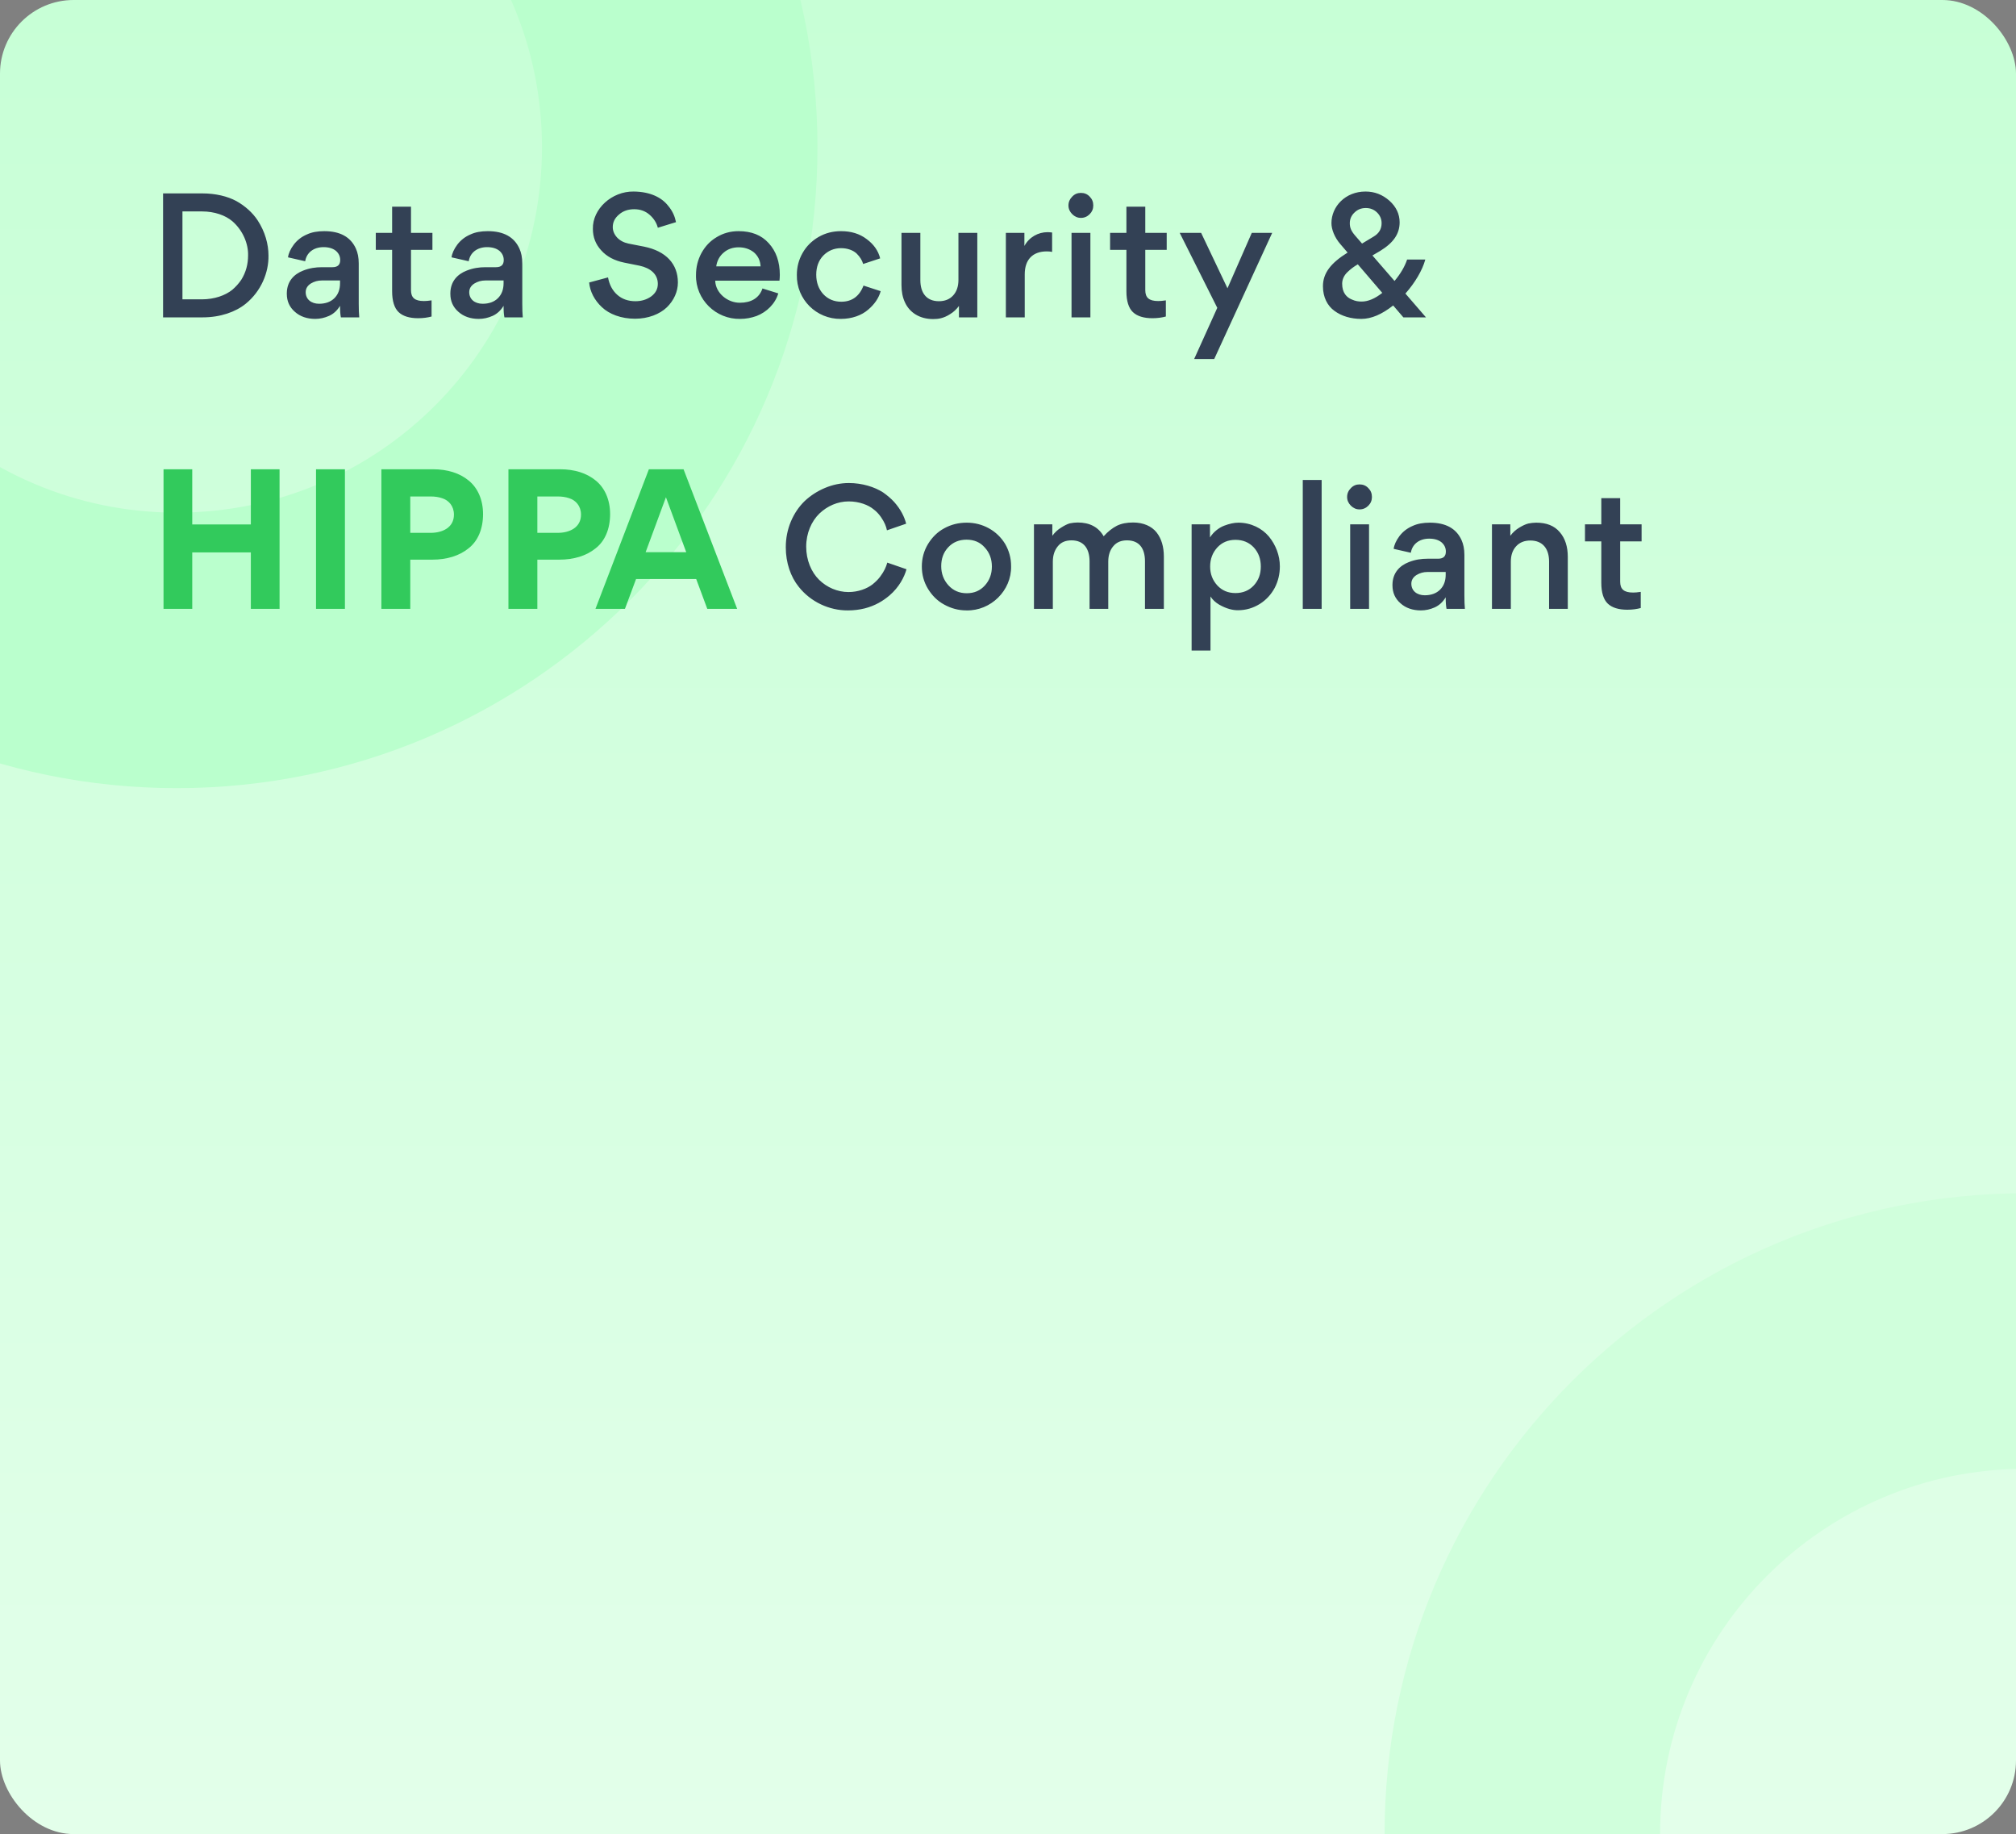 <svg width="166" height="151" viewBox="0 0 166 151" fill="none" xmlns="http://www.w3.org/2000/svg">
<rect x="0" y="0" width="166" height="151" fill="#808080" stroke="none"/>
<g clip-path="url(#clip0_11024_16696)">
<rect width="166.767" height="151" rx="6.064" fill="url(#paint0_linear_11024_16696)"/>
<path d="M67.311 12.129C67.311 41.267 43.69 64.888 14.552 64.888C-14.586 64.888 -38.207 41.267 -38.207 12.129C-38.207 -17.009 -14.586 -40.63 14.552 -40.63C43.69 -40.63 67.311 -17.009 67.311 12.129ZM-15.523 12.129C-15.523 28.739 -2.058 42.204 14.552 42.204C31.162 42.204 44.627 28.739 44.627 12.129C44.627 -4.481 31.162 -17.945 14.552 -17.945C-2.058 -17.945 -15.523 -4.481 -15.523 12.129Z" fill="#BAFFCD"/>
<path d="M219.526 151C219.526 180.138 195.905 203.759 166.767 203.759C137.629 203.759 114.008 180.138 114.008 151C114.008 121.862 137.629 98.241 166.767 98.241C195.905 98.241 219.526 121.862 219.526 151ZM136.692 151C136.692 167.61 150.157 181.075 166.767 181.075C183.377 181.075 196.841 167.61 196.841 151C196.841 134.391 183.377 120.926 166.767 120.926C150.157 120.926 136.692 134.391 136.692 151Z" fill="#D0FFDC"/>
<path d="M22.107 21.033C22.135 22.447 21.491 23.987 20.231 25.009C19.405 25.681 18.145 26.129 16.689 26.129H13.427V15.923H16.661C17.753 15.923 18.733 16.161 19.461 16.553C20.189 16.959 20.805 17.519 21.211 18.135C21.827 19.073 22.107 20.109 22.107 21.033ZM20.427 21.033C20.455 20.081 20.007 18.975 19.139 18.219C18.565 17.729 17.669 17.407 16.633 17.407H15.023V24.645H16.619C17.655 24.645 18.551 24.323 19.125 23.861C19.405 23.623 19.657 23.343 19.867 23.035C20.259 22.405 20.427 21.733 20.427 21.033ZM29.581 26.129H28.069C28.027 25.933 27.999 25.625 27.999 25.177C27.761 25.569 27.467 25.835 27.103 26.003C26.725 26.171 26.347 26.255 25.955 26.255C25.283 26.255 24.709 26.059 24.275 25.667C23.841 25.289 23.617 24.799 23.617 24.197V24.127C23.631 23.161 24.205 22.573 24.961 22.279C25.493 22.069 25.997 21.999 26.501 21.999H27.369C27.803 21.999 28.013 21.803 28.013 21.411C28.013 21.117 27.901 20.865 27.663 20.655C27.425 20.459 27.089 20.347 26.641 20.347C25.815 20.347 25.241 20.809 25.129 21.509L23.715 21.187C23.757 20.865 23.911 20.515 24.191 20.137C24.471 19.773 24.821 19.493 25.283 19.297C25.675 19.115 26.151 19.031 26.697 19.031C27.999 19.031 28.867 19.507 29.301 20.459C29.455 20.795 29.539 21.201 29.539 21.691V25.009C29.539 25.471 29.553 25.849 29.581 26.129ZM27.999 23.315V23.091H26.501C26.165 23.091 25.871 23.175 25.591 23.343C25.311 23.525 25.171 23.763 25.171 24.057C25.171 24.631 25.619 25.009 26.277 25.009C26.795 25.009 27.229 24.855 27.537 24.547C27.845 24.239 27.999 23.833 27.999 23.315ZM35.606 19.171V20.571H33.842V23.889C33.842 24.505 34.15 24.785 34.906 24.785C35.06 24.785 35.27 24.771 35.536 24.729V26.059C35.228 26.143 34.85 26.199 34.43 26.199C33.716 26.199 33.17 26.031 32.82 25.695C32.47 25.359 32.288 24.785 32.288 23.973V20.571H30.944V19.171H32.288V17.015H33.842V19.171H35.606ZM43.047 26.129H41.535C41.493 25.933 41.465 25.625 41.465 25.177C41.227 25.569 40.933 25.835 40.569 26.003C40.191 26.171 39.813 26.255 39.421 26.255C38.749 26.255 38.175 26.059 37.741 25.667C37.307 25.289 37.083 24.799 37.083 24.197V24.127C37.097 23.161 37.671 22.573 38.427 22.279C38.959 22.069 39.463 21.999 39.967 21.999H40.835C41.269 21.999 41.479 21.803 41.479 21.411C41.479 21.117 41.367 20.865 41.129 20.655C40.891 20.459 40.555 20.347 40.107 20.347C39.281 20.347 38.707 20.809 38.595 21.509L37.181 21.187C37.223 20.865 37.377 20.515 37.657 20.137C37.937 19.773 38.287 19.493 38.749 19.297C39.141 19.115 39.617 19.031 40.163 19.031C41.465 19.031 42.333 19.507 42.767 20.459C42.921 20.795 43.005 21.201 43.005 21.691V25.009C43.005 25.471 43.019 25.849 43.047 26.129ZM41.465 23.315V23.091H39.967C39.631 23.091 39.337 23.175 39.057 23.343C38.777 23.525 38.637 23.763 38.637 24.057C38.637 24.631 39.085 25.009 39.743 25.009C40.261 25.009 40.695 24.855 41.003 24.547C41.311 24.239 41.465 23.833 41.465 23.315ZM52.291 26.241C51.142 26.241 50.163 25.863 49.56 25.289C48.944 24.715 48.581 24.001 48.511 23.259L50.065 22.839C50.176 23.441 50.428 23.917 50.821 24.267C51.212 24.617 51.717 24.799 52.319 24.799C52.837 24.799 53.27 24.659 53.635 24.393C53.984 24.127 54.166 23.791 54.166 23.371C54.166 22.573 53.565 22.069 52.654 21.873L51.395 21.621C50.583 21.453 49.953 21.117 49.505 20.613C49.042 20.109 48.819 19.521 48.819 18.849C48.776 17.197 50.386 15.741 52.178 15.769C53.565 15.783 54.489 16.273 55.007 16.931C55.385 17.379 55.566 17.813 55.664 18.289L54.166 18.751C54.069 18.359 53.844 17.995 53.495 17.687C53.145 17.379 52.724 17.225 52.221 17.225C51.73 17.225 51.31 17.365 50.974 17.659C50.624 17.953 50.456 18.289 50.456 18.695C50.456 19.003 50.569 19.283 50.806 19.549C51.044 19.801 51.352 19.969 51.745 20.053L53.032 20.305C54.839 20.669 55.819 21.733 55.819 23.259C55.819 24.015 55.483 24.743 54.908 25.303C54.321 25.863 53.383 26.241 52.291 26.241ZM64.183 23.105H58.891C58.919 24.141 59.927 24.939 60.935 24.925C61.831 24.925 62.517 24.547 62.783 23.749L64.085 24.155C63.833 25.009 63.133 25.695 62.293 26.017C61.859 26.171 61.425 26.255 60.949 26.255C58.947 26.297 57.267 24.659 57.309 22.643C57.309 21.985 57.463 21.383 57.757 20.837C58.065 20.277 58.471 19.843 59.017 19.521C59.549 19.199 60.151 19.031 60.809 19.031C61.873 19.031 62.699 19.353 63.301 20.025C63.903 20.683 64.211 21.551 64.211 22.629C64.211 22.797 64.197 22.965 64.183 23.105ZM60.823 20.361C60.347 20.361 59.927 20.501 59.591 20.795C59.255 21.075 59.045 21.453 58.975 21.929H62.629C62.601 21.453 62.419 21.075 62.083 20.781C61.733 20.501 61.313 20.361 60.823 20.361ZM69.24 26.255C67.224 26.283 65.572 24.645 65.614 22.629C65.614 21.985 65.768 21.383 66.09 20.823C66.398 20.277 66.846 19.829 67.406 19.507C67.966 19.185 68.582 19.031 69.254 19.031C70.08 19.031 70.78 19.241 71.368 19.689C71.956 20.123 72.32 20.655 72.474 21.271L71.074 21.733C70.99 21.439 70.822 21.159 70.542 20.879C70.262 20.613 69.8 20.431 69.254 20.431C68.68 20.431 68.19 20.641 67.798 21.033C67.406 21.439 67.21 21.971 67.21 22.615C67.21 23.259 67.406 23.791 67.784 24.211C68.176 24.631 68.68 24.841 69.268 24.841C70.15 24.841 70.766 24.393 71.102 23.511L72.516 23.973C72.362 24.533 72.012 25.051 71.48 25.499C70.948 25.961 70.15 26.255 69.24 26.255ZM75.783 19.171V23.063C75.783 24.113 76.287 24.799 77.309 24.799C77.799 24.799 78.191 24.645 78.485 24.323C78.779 24.001 78.919 23.567 78.919 23.049V19.171H80.473V26.129H78.961V25.191C78.751 25.471 78.513 25.695 78.233 25.863C77.953 26.045 77.701 26.143 77.477 26.199C77.267 26.255 77.043 26.269 76.833 26.269C75.713 26.269 74.887 25.723 74.509 24.883C74.313 24.463 74.229 23.987 74.229 23.455V19.171H75.783ZM86.632 19.143V20.739C86.506 20.711 86.366 20.697 86.198 20.697C85.022 20.697 84.378 21.383 84.378 22.587V26.129H82.824V19.171H84.35V20.249C84.756 19.507 85.498 19.115 86.254 19.115C86.394 19.115 86.52 19.129 86.632 19.143ZM88.287 17.631C88.091 17.435 87.978 17.197 87.978 16.917C87.978 16.623 88.091 16.385 88.287 16.189C88.483 15.979 88.721 15.881 89.001 15.881C89.294 15.881 89.532 15.979 89.728 16.189C89.924 16.385 90.022 16.623 90.022 16.917C90.022 17.197 89.924 17.435 89.728 17.631C89.532 17.827 89.294 17.939 89.001 17.939C88.721 17.939 88.483 17.827 88.287 17.631ZM88.231 26.129V19.171H89.784V26.129H88.231ZM96.068 19.171V20.571H94.304V23.889C94.304 24.505 94.612 24.785 95.368 24.785C95.522 24.785 95.732 24.771 95.998 24.729V26.059C95.69 26.143 95.312 26.199 94.892 26.199C94.178 26.199 93.632 26.031 93.282 25.695C92.932 25.359 92.75 24.785 92.75 23.973V20.571H91.406V19.171H92.75V17.015H94.304V19.171H96.068ZM100.232 25.345L97.138 19.171H98.902L101.072 23.735L103.074 19.171H104.754L99.98 29.559H98.328L100.232 25.345ZM115.555 26.129L114.715 25.149C113.791 25.877 112.923 26.255 112.097 26.255C111.243 26.255 110.473 26.031 109.885 25.597C109.297 25.177 108.933 24.463 108.933 23.567C108.933 22.475 109.591 21.649 110.963 20.795L110.375 20.109C109.885 19.549 109.633 18.877 109.633 18.373C109.633 17.001 110.781 15.769 112.433 15.769C113.189 15.769 113.833 16.021 114.407 16.525C114.967 17.029 115.247 17.631 115.247 18.303C115.247 19.227 114.771 19.969 113.651 20.655L113.007 21.033L114.827 23.133C115.317 22.545 115.667 21.957 115.863 21.369H117.361C117.123 22.251 116.507 23.287 115.723 24.169L117.417 26.129H115.555ZM113.399 17.505C113.147 17.253 112.839 17.127 112.461 17.127C112.083 17.127 111.775 17.253 111.523 17.505C111.271 17.743 111.145 18.037 111.145 18.373C111.145 18.737 111.243 19.003 111.593 19.409L112.153 20.053L113.105 19.479C113.553 19.213 113.763 18.849 113.763 18.373C113.763 18.037 113.637 17.743 113.399 17.505ZM112.125 24.827C112.643 24.827 113.217 24.589 113.819 24.113L111.803 21.761C111.453 21.971 111.229 22.139 110.949 22.405C110.669 22.671 110.515 23.007 110.515 23.357C110.515 24.113 110.893 24.491 111.313 24.659C111.621 24.799 111.873 24.827 112.125 24.827ZM69.827 50.255C68.287 50.269 66.747 49.555 65.767 48.309C65.109 47.497 64.703 46.335 64.703 45.061C64.703 44.305 64.843 43.605 65.123 42.933C65.403 42.275 65.781 41.715 66.257 41.253C66.733 40.805 67.293 40.441 67.923 40.175C68.553 39.909 69.211 39.769 69.897 39.769C71.003 39.769 72.011 40.091 72.711 40.539C73.047 40.777 73.355 41.029 73.635 41.337C74.167 41.939 74.461 42.527 74.615 43.115L73.033 43.661C72.963 43.339 72.851 43.017 72.529 42.555C72.361 42.317 72.165 42.107 71.941 41.939C71.507 41.575 70.751 41.281 69.883 41.281C68.973 41.281 68.119 41.659 67.461 42.289C66.817 42.919 66.383 43.899 66.383 45.005C66.383 46.111 66.803 47.105 67.447 47.735C68.091 48.365 68.959 48.743 69.869 48.743C70.667 48.743 71.395 48.463 71.843 48.113C72.067 47.931 72.277 47.735 72.459 47.497C72.809 47.035 72.963 46.671 73.061 46.321L74.643 46.867C74.461 47.511 74.041 48.337 73.243 49.023C72.697 49.485 72.067 49.863 71.213 50.087C70.765 50.199 70.303 50.255 69.827 50.255ZM75.905 46.643C75.905 45.971 76.073 45.355 76.409 44.795C76.745 44.249 77.179 43.801 77.753 43.493C78.313 43.185 78.929 43.031 79.601 43.031C80.245 43.031 80.861 43.185 81.421 43.493C81.981 43.801 82.429 44.235 82.765 44.781C83.087 45.341 83.255 45.943 83.255 46.615C83.297 48.631 81.575 50.297 79.587 50.255C78.915 50.255 78.313 50.087 77.753 49.779C77.179 49.471 76.745 49.023 76.409 48.477C76.073 47.917 75.905 47.315 75.905 46.643ZM77.501 46.615C77.501 47.217 77.697 47.749 78.089 48.183C78.481 48.617 78.985 48.841 79.601 48.841C80.217 48.841 80.707 48.631 81.099 48.197C81.477 47.777 81.673 47.259 81.673 46.643C81.673 46.027 81.477 45.495 81.085 45.075C80.707 44.641 80.203 44.431 79.587 44.431C78.971 44.431 78.467 44.641 78.075 45.061C77.683 45.481 77.501 45.999 77.501 46.615ZM89.716 50.129V46.223C89.716 45.173 89.24 44.487 88.231 44.487C87.742 44.487 87.377 44.641 87.112 44.963C86.832 45.299 86.692 45.719 86.692 46.251V50.129H85.138V43.171H86.65V44.109C86.859 43.829 87.097 43.605 87.377 43.437C87.644 43.269 87.882 43.143 88.091 43.087C88.302 43.045 88.525 43.017 88.736 43.017C89.73 43.017 90.444 43.395 90.877 44.151C91.228 43.759 91.591 43.479 91.969 43.283C92.347 43.101 92.781 43.017 93.299 43.017C94.153 43.017 94.826 43.325 95.231 43.829C95.638 44.347 95.834 45.019 95.834 45.831V50.129H94.279V46.209C94.279 45.159 93.817 44.487 92.796 44.487C92.32 44.487 91.942 44.641 91.675 44.963C91.395 45.285 91.255 45.719 91.255 46.237V50.129H89.716ZM105.385 46.629C105.385 47.259 105.245 47.847 104.965 48.393C104.671 48.939 104.265 49.387 103.733 49.723C103.187 50.059 102.599 50.241 101.927 50.241C101.507 50.241 101.003 50.129 100.387 49.779C100.079 49.597 99.841 49.373 99.673 49.107V53.559H98.119V43.171H99.631V44.249C99.911 43.801 100.359 43.451 100.793 43.283C101.227 43.115 101.633 43.031 101.969 43.031C103.005 43.031 103.915 43.493 104.489 44.179C105.049 44.865 105.385 45.733 105.385 46.629ZM99.645 46.643C99.645 47.259 99.841 47.763 100.233 48.197C100.625 48.617 101.115 48.827 101.731 48.827C102.347 48.827 102.851 48.617 103.243 48.197C103.635 47.763 103.817 47.259 103.817 46.643C103.817 46.027 103.635 45.509 103.243 45.075C102.851 44.655 102.347 44.445 101.731 44.445C101.115 44.445 100.625 44.655 100.233 45.075C99.841 45.509 99.645 46.027 99.645 46.643ZM108.826 39.517V50.129H107.272V39.517H108.826ZM111.231 41.631C111.035 41.435 110.923 41.197 110.923 40.917C110.923 40.623 111.035 40.385 111.231 40.189C111.427 39.979 111.665 39.881 111.945 39.881C112.239 39.881 112.477 39.979 112.673 40.189C112.869 40.385 112.967 40.623 112.967 40.917C112.967 41.197 112.869 41.435 112.673 41.631C112.477 41.827 112.239 41.939 111.945 41.939C111.665 41.939 111.427 41.827 111.231 41.631ZM111.175 50.129V43.171H112.729V50.129H111.175ZM120.622 50.129H119.11C119.068 49.933 119.04 49.625 119.04 49.177C118.802 49.569 118.508 49.835 118.144 50.003C117.766 50.171 117.388 50.255 116.996 50.255C116.324 50.255 115.75 50.059 115.316 49.667C114.882 49.289 114.658 48.799 114.658 48.197V48.127C114.672 47.161 115.246 46.573 116.002 46.279C116.534 46.069 117.038 45.999 117.542 45.999H118.41C118.844 45.999 119.054 45.803 119.054 45.411C119.054 45.117 118.942 44.865 118.704 44.655C118.466 44.459 118.13 44.347 117.682 44.347C116.856 44.347 116.282 44.809 116.17 45.509L114.756 45.187C114.798 44.865 114.952 44.515 115.232 44.137C115.512 43.773 115.862 43.493 116.324 43.297C116.716 43.115 117.192 43.031 117.738 43.031C119.04 43.031 119.908 43.507 120.342 44.459C120.496 44.795 120.58 45.201 120.58 45.691V49.009C120.58 49.471 120.594 49.849 120.622 50.129ZM119.04 47.315V47.091H117.542C117.206 47.091 116.912 47.175 116.632 47.343C116.352 47.525 116.212 47.763 116.212 48.057C116.212 48.631 116.66 49.009 117.318 49.009C117.836 49.009 118.27 48.855 118.578 48.547C118.886 48.239 119.04 47.833 119.04 47.315ZM127.554 50.129V46.237C127.554 45.187 127.036 44.501 126.014 44.501C125.524 44.501 125.132 44.655 124.838 44.977C124.544 45.299 124.404 45.719 124.404 46.251V50.129H122.85V43.171H124.362V44.109C124.572 43.829 124.824 43.605 125.104 43.437C125.384 43.269 125.622 43.157 125.846 43.101C126.056 43.059 126.28 43.031 126.49 43.031C127.344 43.031 127.988 43.283 128.436 43.815C128.884 44.333 129.094 45.019 129.094 45.845V50.129H127.554ZM135.171 43.171V44.571H133.407V47.889C133.407 48.505 133.715 48.785 134.471 48.785C134.625 48.785 134.835 48.771 135.101 48.729V50.059C134.793 50.143 134.415 50.199 133.995 50.199C133.281 50.199 132.735 50.031 132.385 49.695C132.035 49.359 131.853 48.785 131.853 47.973V44.571H130.509V43.171H131.853V41.015H133.407V43.171H135.171Z" fill="#334155"/>
<path d="M20.655 50.129V45.478H15.83V50.129H13.465V38.635H15.83V43.176H20.655V38.635H23.02V50.129H20.655ZM26.022 50.129V38.635H28.402V50.129H26.022ZM39.775 42.324C39.775 43.554 39.349 44.547 38.577 45.147C37.82 45.761 36.795 46.077 35.581 46.077H33.783V50.129H31.403V38.635H35.66C36.842 38.635 37.851 38.95 38.593 39.565C39.334 40.164 39.775 41.142 39.775 42.324ZM37.378 42.371C37.378 41.662 36.953 41.189 36.401 41.016C36.117 40.921 35.818 40.874 35.455 40.874H33.783V43.869H35.471C36.417 43.869 37.378 43.444 37.378 42.371ZM50.237 42.324C50.237 43.554 49.812 44.547 49.039 45.147C48.282 45.761 47.257 46.077 46.043 46.077H44.246V50.129H41.865V38.635H46.122C47.305 38.635 48.314 38.95 49.055 39.565C49.796 40.164 50.237 41.142 50.237 42.324ZM47.841 42.371C47.841 41.662 47.415 41.189 46.863 41.016C46.579 40.921 46.28 40.874 45.917 40.874H44.246V43.869H45.933C46.879 43.869 47.841 43.444 47.841 42.371ZM58.239 50.129L57.325 47.669H52.374L51.459 50.129H49.031L53.43 38.635H56.284L60.699 50.129H58.239ZM54.834 40.937L53.162 45.462H56.505L54.834 40.937Z" fill="#32CA5C"/>
</g>
<defs>
<linearGradient id="paint0_linear_11024_16696" x1="83.383" y1="0" x2="83.383" y2="151" gradientUnits="userSpaceOnUse">
<stop stop-color="#C7FFD6"/>
<stop offset="1" stop-color="#E3FFEA"/>
</linearGradient>
<clipPath id="clip0_11024_16696">
<rect width="166" height="151" rx="6.064" fill="white"/>
</clipPath>
</defs>
</svg>
